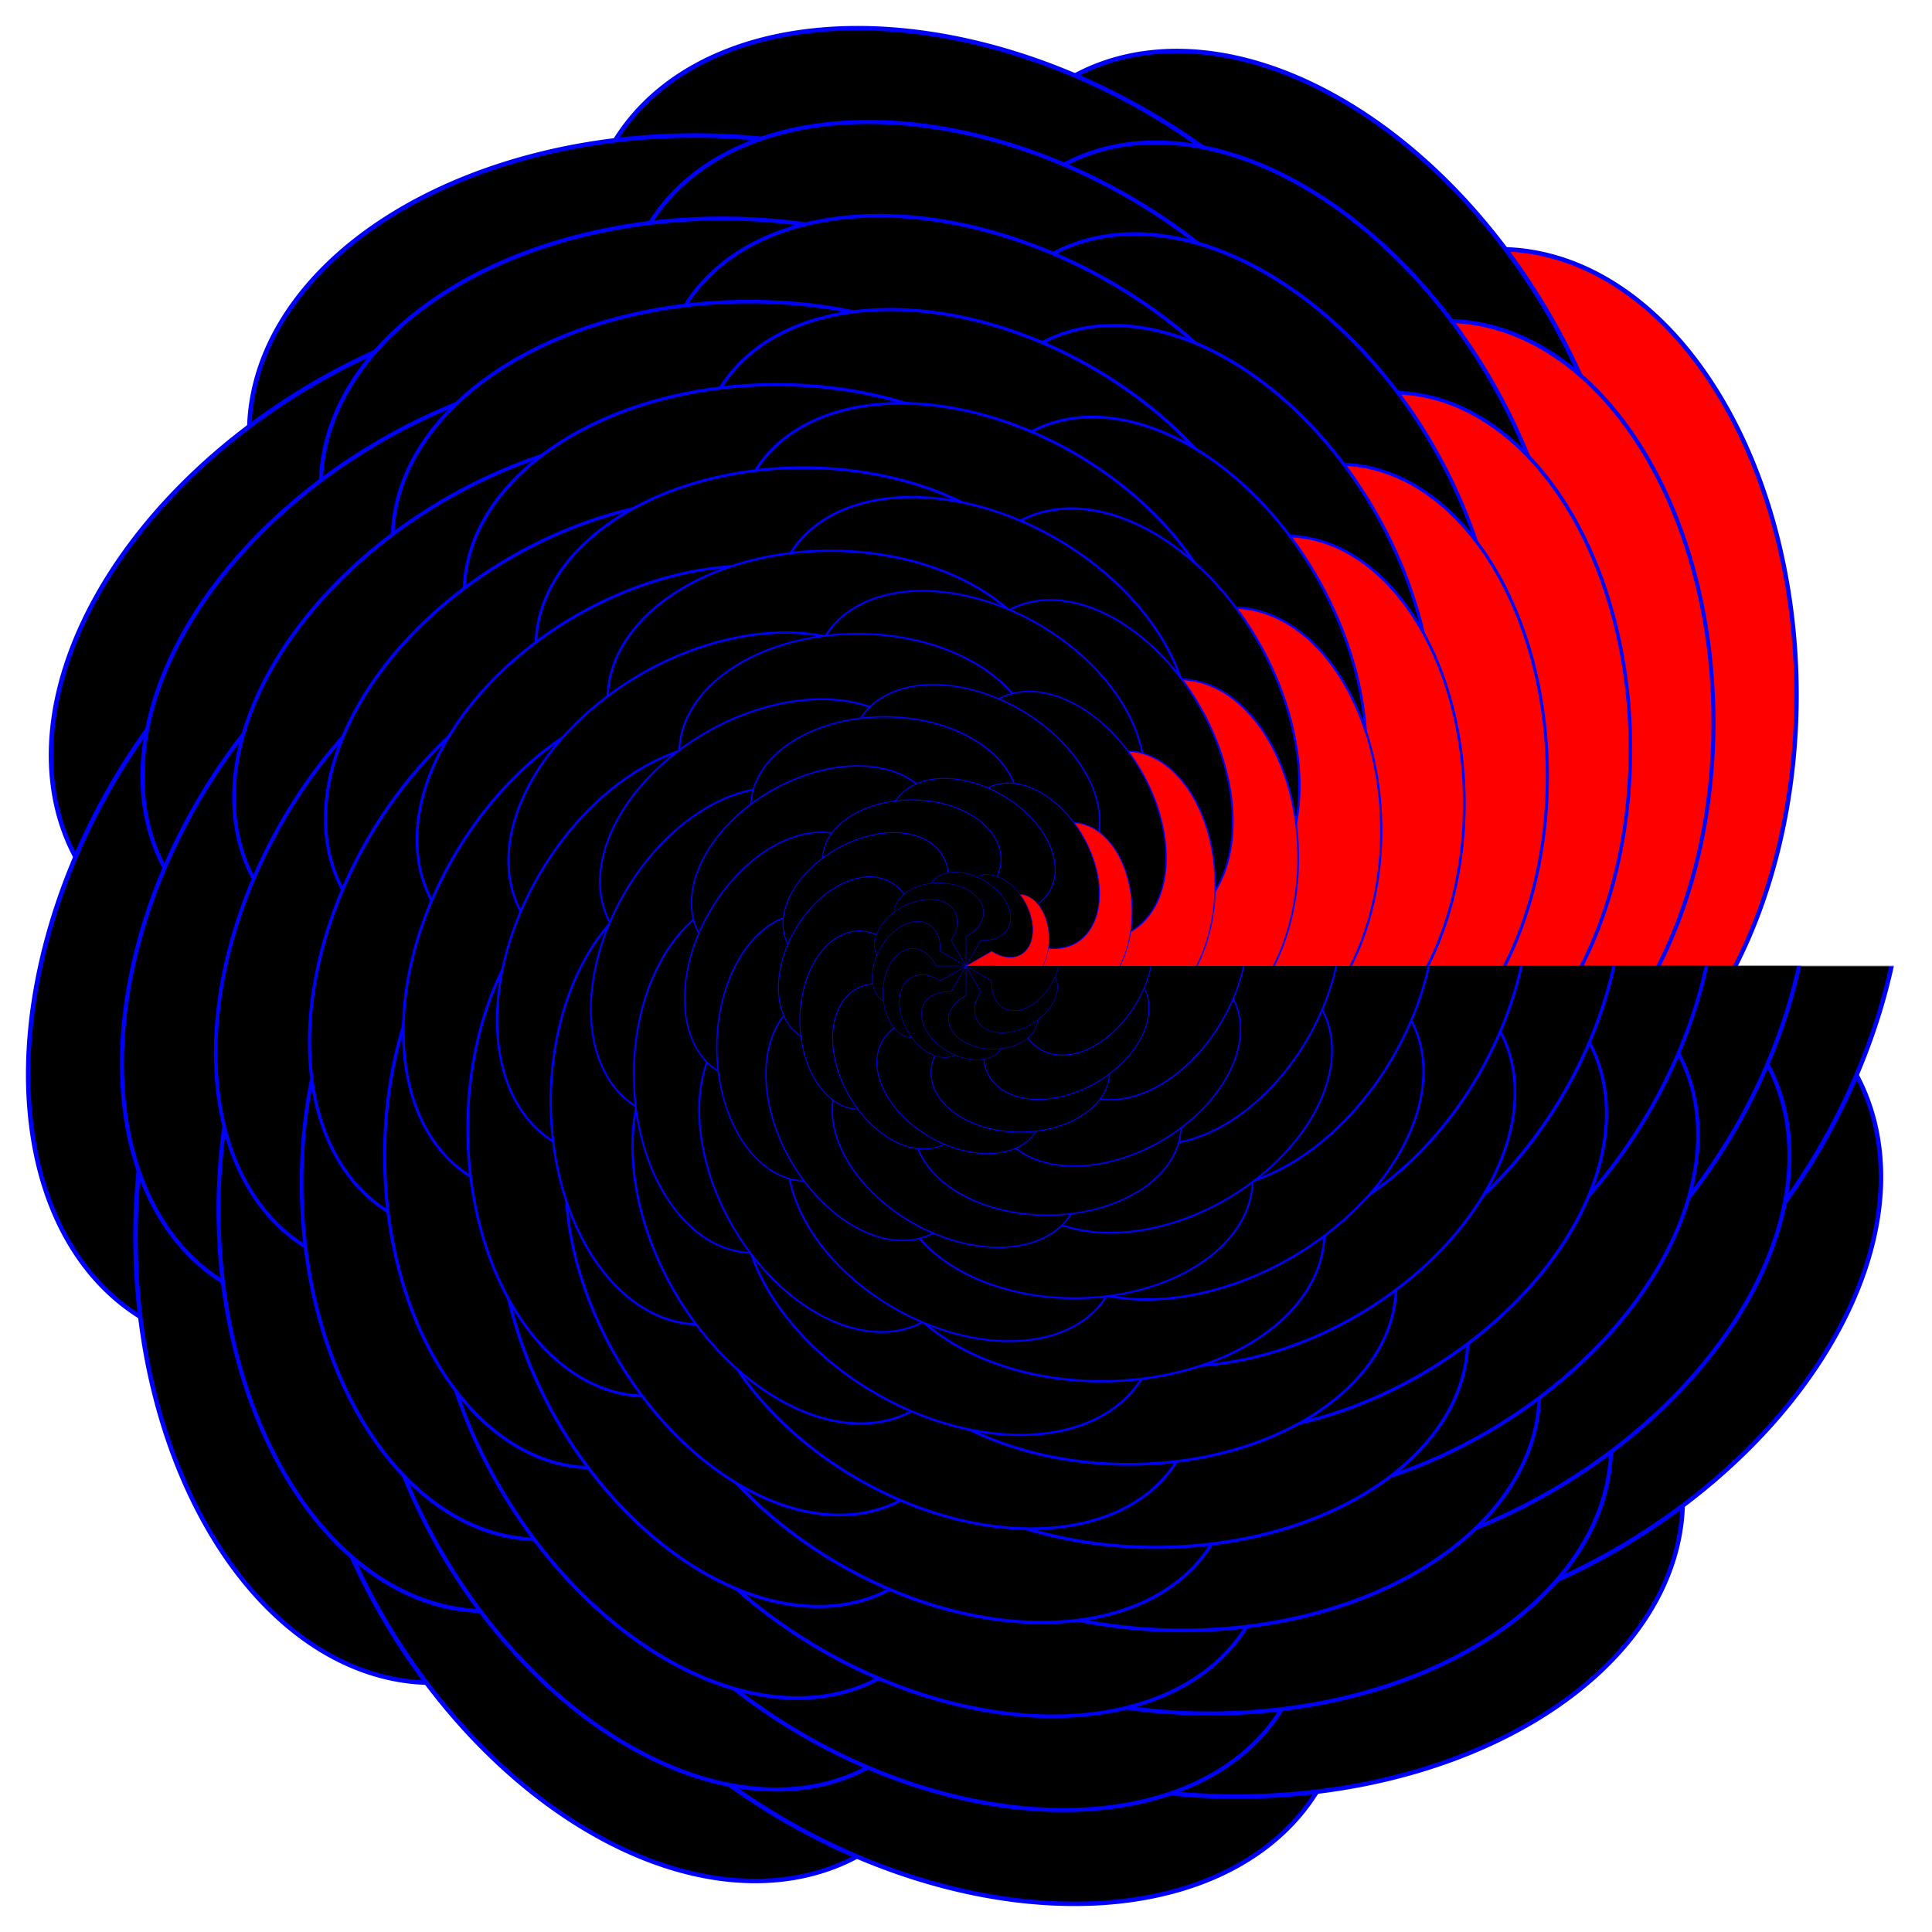 <svg xmlns="http://www.w3.org/2000/svg" xmlns:xlink="http://www.w3.org/1999/xlink" version="1.1"
 width="1300" height="1300" viewBox="-650 -650 1300 1300">
<defs>
 <path id="k" stroke="blue" stroke-width="3"
 d="M0,0 h200 a200,300 0 1,0 -40,-150 z" />

 <filter id="s" filterUnits="objectBoundingBox"
          x="-0.25" y="-0.25" width="1.5" height="1.5">
    <feColorMatrix type="saturate" values="0.5" in="SourceGraphic" />
 </filter>
  <filter id="s19" filterUnits="objectBoundingBox"
          x="-0.25" y="-0.25" width="1.5" height="1.5">
    <feColorMatrix type="saturate" values="0.9" in="SourceGraphic" />
 </filter>
 <filter id="s1" filterUnits="objectBoundingBox"
          x="-0.25" y="-0.25" width="1.5" height="1.5">
    <feColorMatrix type="saturate" values="0.8" in="SourceGraphic" />
 </filter>
 <filter id="s27" filterUnits="objectBoundingBox"
          x="-0.25" y="-0.25" width="1.5" height="1.5">
    <feColorMatrix type="saturate" values="0.7" in="SourceGraphic" />
 </filter>
 <filter id="s2" filterUnits="objectBoundingBox"
          x="-0.25" y="-0.25" width="1.5" height="1.5">
    <feColorMatrix type="saturate" values="0.6" in="SourceGraphic" />
 </filter>
 <filter id="s3" filterUnits="objectBoundingBox"
          x="-0.25" y="-0.25" width="1.5" height="1.5">
    <feColorMatrix type="saturate" values="0.4" in="SourceGraphic" />
 </filter>
 <filter id="s43" filterUnits="objectBoundingBox"
          x="-0.25" y="-0.25" width="1.5" height="1.5">
    <feColorMatrix type="saturate" values="0.3" in="SourceGraphic" />
 </filter>
 <filter id="s4" filterUnits="objectBoundingBox"
          x="-0.25" y="-0.25" width="1.5" height="1.5">
    <feColorMatrix type="saturate" values="0.2" in="SourceGraphic" />
 </filter>

 <filter id="s41" filterUnits="objectBoundingBox"
          x="-0.25" y="-0.25" width="1.5" height="1.5">
    <feColorMatrix type="saturate" values="0.1" in="SourceGraphic" />
 </filter>
 <filter id="s5" filterUnits="objectBoundingBox"
          x="-0.25" y="-0.25" width="1.5" height="1.5">
    <feColorMatrix type="saturate" values="0" in="SourceGraphic" />
 </filter>
  <mask id="maske">
   <rect x="-500" y="-500" width="1600" height="1600" fill="#fff" />
   <use xlink:href="#k" fill="#000" />
   <!--use xlink:href="#k" x="0" y="0" transform="rotate(-30)" fill="#000" /-->
   <use xlink:href="#k" transform="rotate(-30)" fill="#000" />
  </mask>
 </defs>
 <g id="schirm">
  <use fill="red" xlink:href="#k"  opacity="1"/>
  <use transform="rotate(-30)" fill="hsl(30, 100%, 50%)" xlink:href="#k" />
  <use transform="rotate(-60)" fill="hsl(60, 100%, 50%)" xlink:href="#k" />
  <use transform="rotate(-90)" fill="hsl(90, 100%, 50%)" xlink:href="#k" />
  <use transform="rotate(-120)" fill="hsl(120, 100%, 50%)" xlink:href="#k" />
  <use transform="rotate(-150)" fill="hsl(150, 100%, 50%)" xlink:href="#k" />
  <use transform="rotate(-180)" fill="hsl(180, 100%, 50%)" xlink:href="#k" />
  <use transform="rotate(-210)" fill="hsl(210, 100%, 50%)" xlink:href="#k" />
  <use transform="rotate(-240)" fill="hsl(240, 100%, 50%)" xlink:href="#k" />
  
  <use transform="rotate(90)" fill="hsl(270, 100%, 50%)" xlink:href="#k" />
  
  <g mask="url(#maske)">
  <use transform="rotate(60)" fill="hsl(300, 100%, 50%)" xlink:href="#k" />
  <use transform="rotate(30)" fill="hsl(330, 100%, 50%)" xlink:href="#k" opacity="1"/>
 </g></g>
 <g id="schirme" opacity="1">
 <use transform="scale(0.9)" filter="url(#s19)" xlink:href="#schirm" />
 <use transform="scale(0.8)" filter="url(#s1)" xlink:href="#schirm" />
 <use transform="scale(0.7)" filter="url(#s27)" xlink:href="#schirm" />
 <use transform="scale(0.6)" filter="url(#s2)" xlink:href="#schirm" />
 <use transform="scale(0.5)" filter="url(#s)" xlink:href="#schirm" />
 <use transform="scale(0.4)" filter="url(#s3)" xlink:href="#schirm" />
 <use transform="scale(0.3)" filter="url(#s43)" xlink:href="#schirm" />
 <use transform="scale(0.2)" filter="url(#s4)" xlink:href="#schirm" />
 <use transform="scale(0.1)" filter="url(#s5)" xlink:href="#schirm" />
 </g>
</svg>